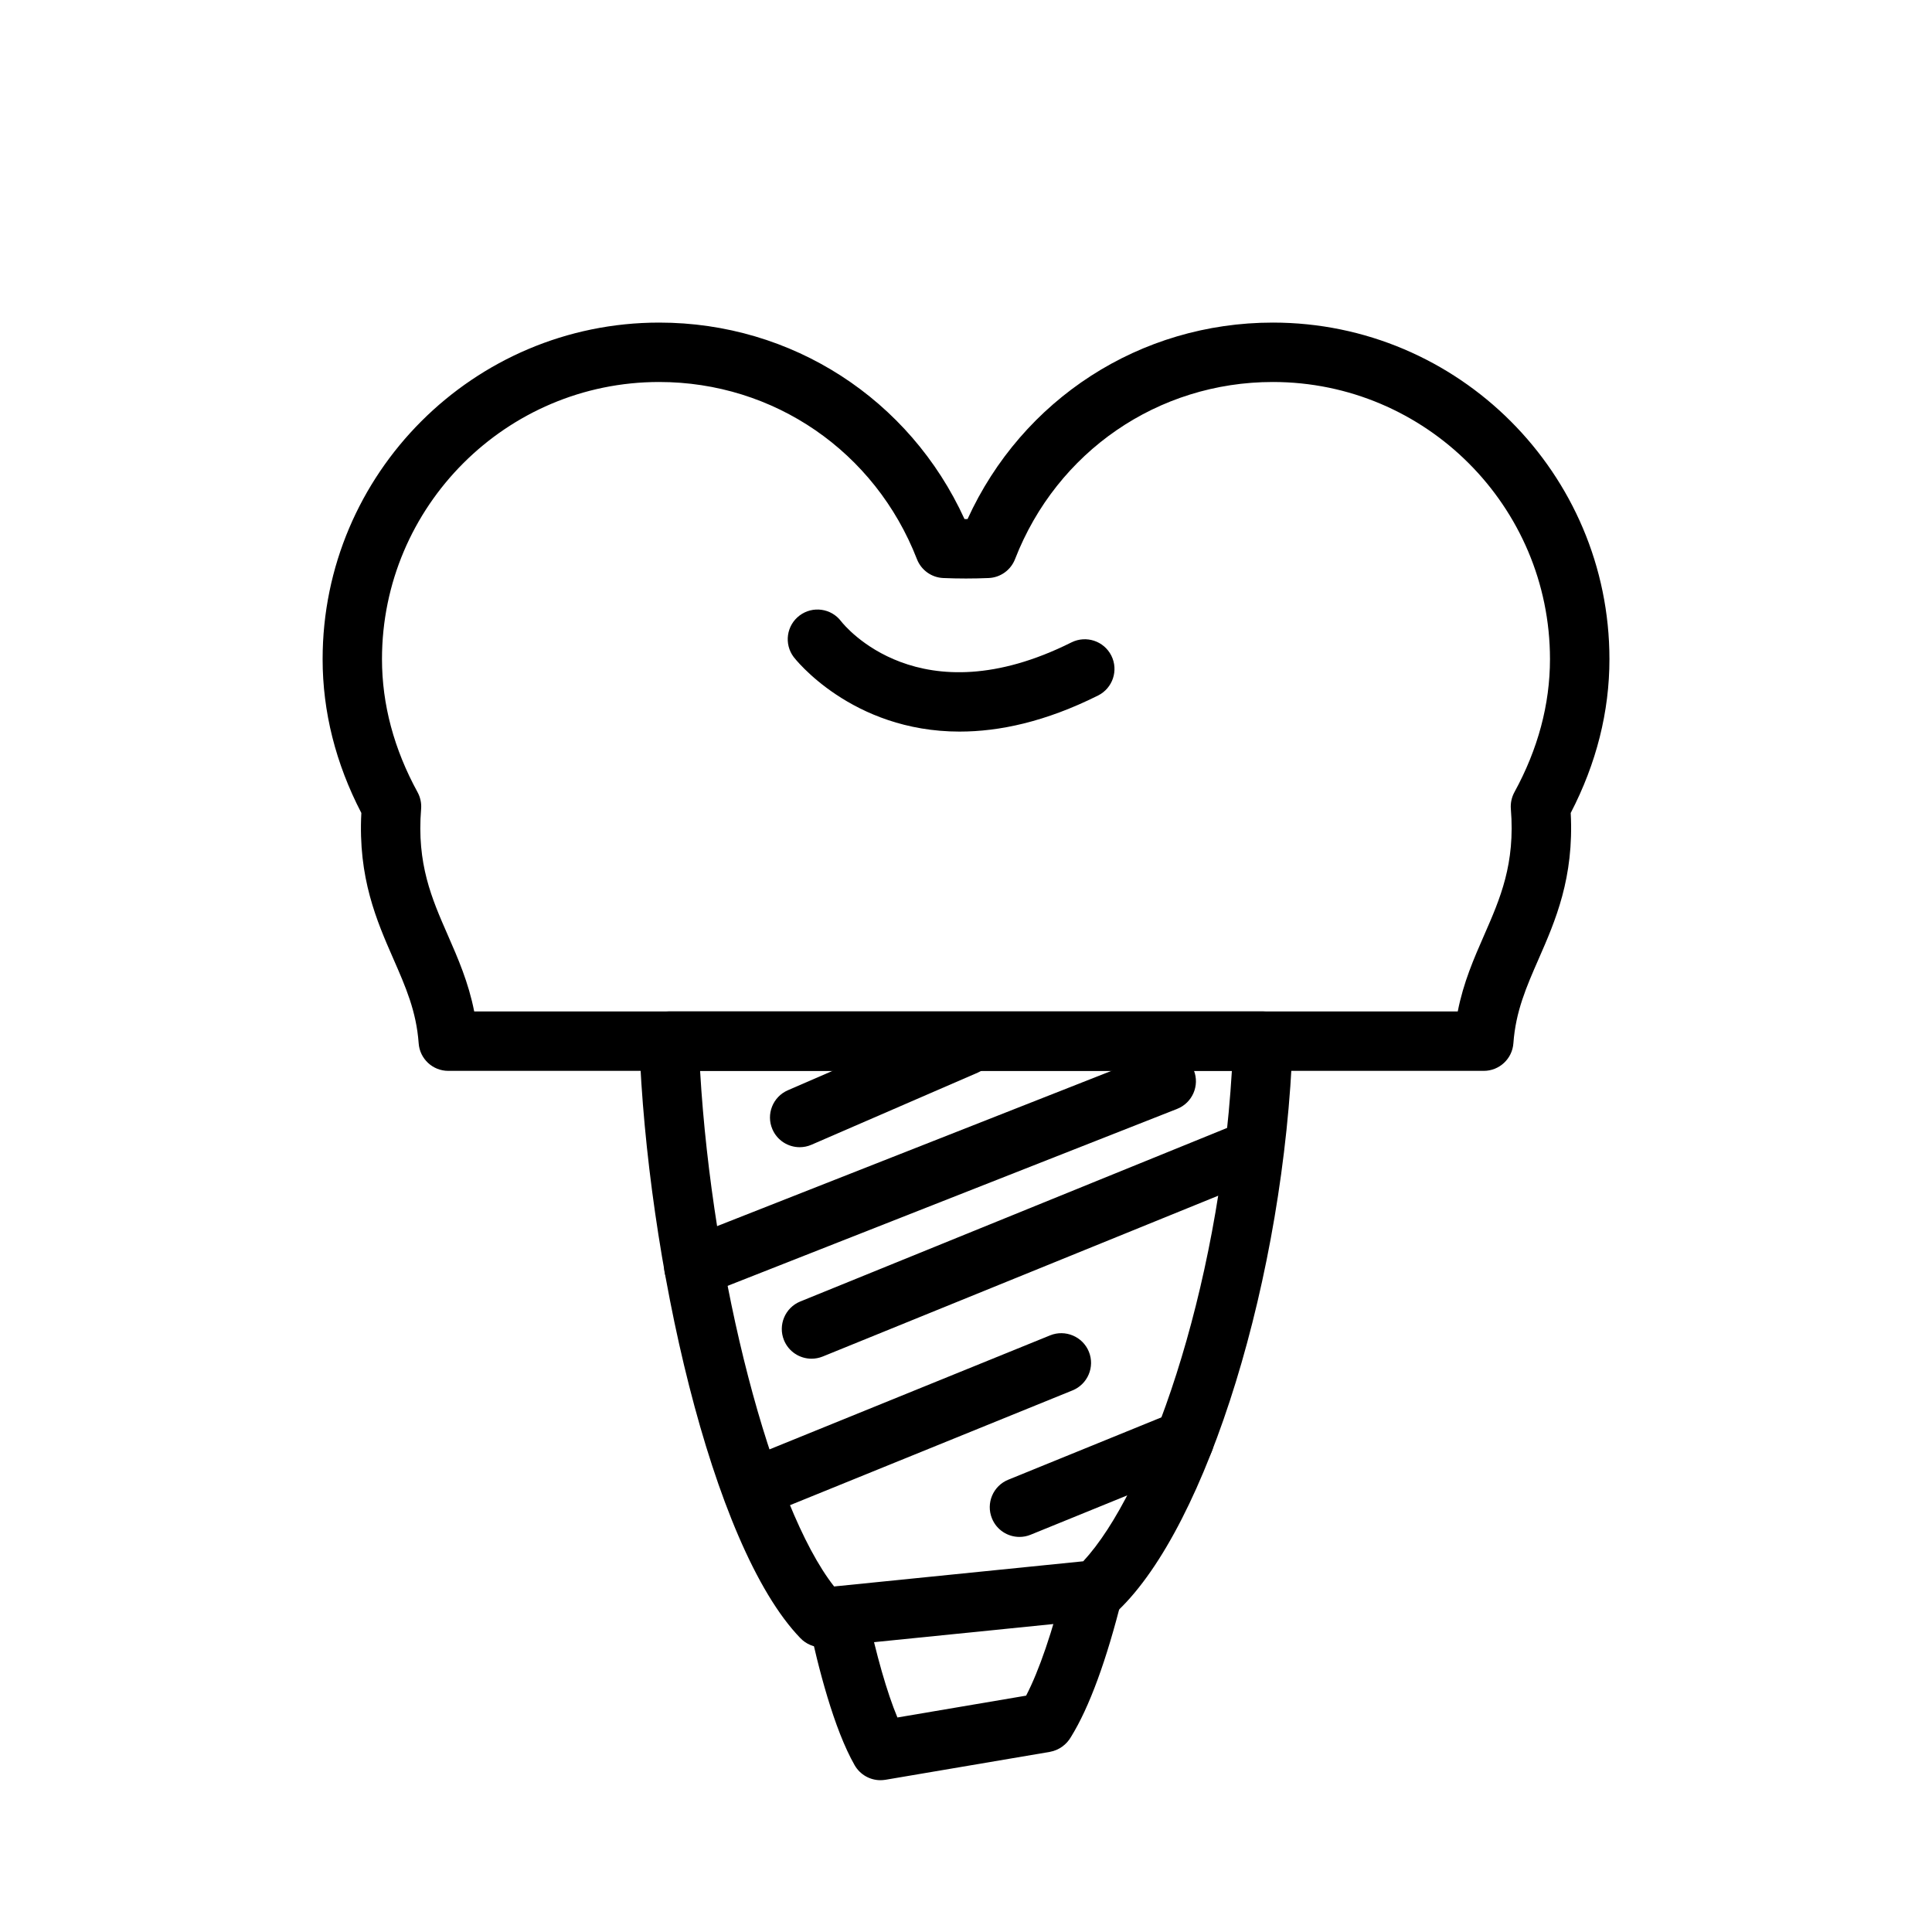 <?xml version="1.0" encoding="UTF-8"?>
<!-- Uploaded to: SVG Repo, www.svgrepo.com, Generator: SVG Repo Mixer Tools -->
<svg fill="#000000" width="800px" height="800px" version="1.1" viewBox="144 144 512 512" xmlns="http://www.w3.org/2000/svg">
 <g>
  <path d="m537.21 427.79h-274.41c-4.129 0-7.559-3.191-7.848-7.312-0.613-8.48-3.438-14.914-6.703-22.371-4.414-10.078-9.395-21.449-8.488-38.66-6.812-13.137-10.262-26.836-10.262-40.766 0-49.176 40.012-89.191 89.191-89.191 35.188 0 66.398 20.273 80.918 52.074h0.801c14.523-31.805 45.734-52.074 80.918-52.074 49.176 0 89.191 40.012 89.191 89.191 0 13.93-3.453 27.629-10.262 40.766 0.906 17.211-4.074 28.582-8.488 38.66-3.266 7.457-6.09 13.891-6.703 22.371-0.297 4.121-3.727 7.312-7.852 7.312zm-267.54-15.746h260.65c1.508-7.703 4.297-14.059 7.012-20.258 4.242-9.688 8.25-18.836 7.059-33.426-0.121-1.531 0.207-3.066 0.945-4.422 6.25-11.414 9.426-23.277 9.426-35.262 0-40.496-32.949-73.445-73.445-73.445-30.418 0-57.234 18.426-68.32 46.941-1.129 2.914-3.883 4.891-7.012 5.012-3.996 0.168-7.981 0.168-11.977 0-3.129-0.121-5.883-2.098-7.012-5.012-11.086-28.512-37.898-46.941-68.32-46.941-40.496 0-73.445 32.949-73.445 73.445 0 11.984 3.176 23.848 9.426 35.262 0.738 1.352 1.07 2.891 0.945 4.422-1.191 14.59 2.812 23.738 7.059 33.426 2.711 6.199 5.5 12.559 7.008 20.258z"/>
  <path d="m361.79 580.55c-2.121 0-4.168-0.859-5.656-2.398-23.762-24.562-40.676-101.11-42.719-157.95-0.078-2.137 0.715-4.211 2.199-5.75 1.48-1.535 3.523-2.406 5.66-2.406h157.44c2.137 0 4.184 0.867 5.664 2.406 1.484 1.539 2.277 3.613 2.199 5.75-2.207 61.898-22.562 128.08-46.348 150.67-1.301 1.238-3.035 2.074-4.805 2.269v0.008l-72.848 7.363c-0.262 0.023-0.527 0.039-0.789 0.039zm-32.258-152.76c3.223 55.066 18.941 115.55 35.516 136.64l66.02-6.672c16.965-18.281 35.824-70.965 39.391-129.97z"/>
  <path d="m377.33 615.77c-2.789 0-5.41-1.484-6.836-3.961-5.481-9.586-9.664-25.883-12.207-37.867-0.898-4.25 1.812-8.426 6.074-9.332 4.242-0.898 8.434 1.82 9.332 6.074 2.543 11.992 5.367 21.824 8.133 28.469l34.109-5.789c3.438-6.617 7.004-17.035 10.195-29.875 1.047-4.219 5.312-6.773 9.539-5.742 4.219 1.055 6.789 5.32 5.742 9.539-4.16 16.711-8.727 29.16-13.582 37.008-1.168 2.039-3.199 3.543-5.574 3.961v0.008l-43.609 7.402c-0.441 0.066-0.879 0.105-1.316 0.105z"/>
  <path d="m327.89 487.69c-3.137 0-6.106-1.891-7.328-4.988-1.59-4.043 0.398-8.617 4.445-10.211l125.17-49.277c4.027-1.566 8.609 0.391 10.211 4.445 1.59 4.043-0.398 8.617-4.445 10.211l-125.17 49.277c-0.945 0.363-1.922 0.543-2.883 0.543z"/>
  <path d="m359.06 504.07c-3.106 0-6.051-1.852-7.297-4.906-1.637-4.027 0.301-8.625 4.328-10.262l113.44-46.125c4.035-1.621 8.617 0.301 10.262 4.328 1.637 4.027-0.301 8.625-4.328 10.262l-113.44 46.125c-0.973 0.391-1.973 0.578-2.965 0.578z"/>
  <path d="m343.32 546.34c-3.106 0-6.051-1.852-7.297-4.914-1.637-4.027 0.309-8.617 4.336-10.254l81.949-33.293c3.996-1.613 8.609 0.301 10.254 4.336 1.637 4.027-0.309 8.617-4.336 10.254l-81.949 33.293c-0.969 0.391-1.969 0.578-2.957 0.578z"/>
  <path d="m414.17 551.3c-3.106 0-6.051-1.844-7.289-4.906-1.645-4.027 0.293-8.617 4.32-10.254l43.688-17.789c4.004-1.652 8.617 0.285 10.254 4.32 1.645 4.027-0.293 8.617-4.32 10.254l-43.688 17.789c-0.969 0.402-1.973 0.586-2.965 0.586z"/>
  <path d="m355.93 448.02c-3.043 0-5.941-1.77-7.227-4.742-1.73-3.981 0.102-8.617 4.09-10.348l44.082-19.117c3.961-1.746 8.625 0.094 10.348 4.09 1.73 3.981-0.102 8.617-4.09 10.348l-44.082 19.117c-1.016 0.445-2.074 0.652-3.121 0.652z"/>
  <path d="m398.34 337.88c-28.742 0-43.805-19.488-44.004-19.758-2.613-3.477-1.906-8.41 1.574-11.016 3.461-2.59 8.371-1.914 10.984 1.531 0.891 1.145 20.75 25.77 61.062 5.598 3.891-1.93 8.609-0.367 10.562 3.519 1.945 3.891 0.367 8.617-3.519 10.562-13.988 6.996-26.227 9.562-36.66 9.562z"/>
 </g>
</svg>